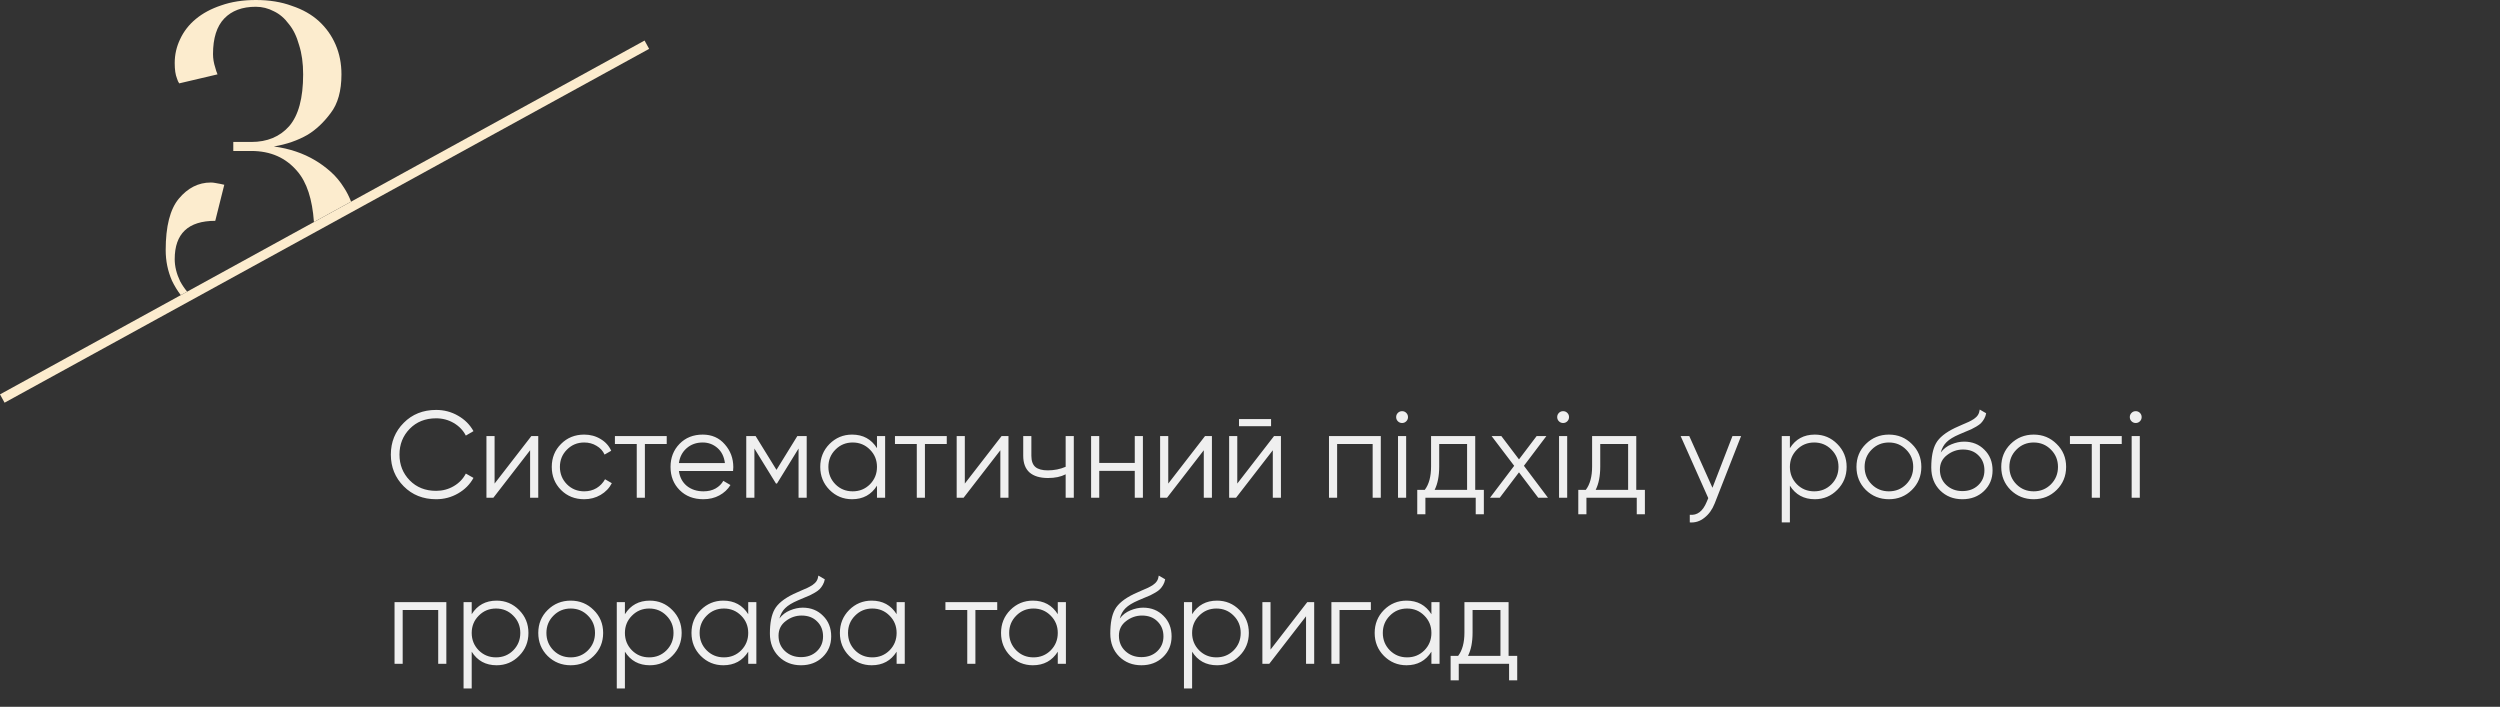 <?xml version="1.0" encoding="UTF-8"?> <svg xmlns="http://www.w3.org/2000/svg" width="527" height="149" viewBox="0 0 527 149" fill="none"><rect x="0" y="0" width="527" height="149" fill="#333333" stroke="none"/> <path fill-rule="evenodd" clip-rule="evenodd" d="M47.278 3.895C48.861 2.248 51.078 1.425 53.928 1.425C55.258 1.425 56.525 1.742 57.728 2.375C58.931 2.945 59.976 3.832 60.863 5.035C61.813 6.175 62.541 7.663 63.048 9.5C63.618 11.273 63.903 13.332 63.903 15.675C63.903 20.678 62.921 24.32 60.958 26.6C58.995 28.817 56.335 29.925 52.978 29.925H49.178V31.825H52.978C57.031 31.825 60.261 33.25 62.668 36.1C64.671 38.419 65.84 41.987 66.176 46.806L74.008 42.506C73.594 41.44 73.108 40.476 72.548 39.615C71.725 38.285 70.775 37.145 69.698 36.195C68.621 35.245 67.545 34.453 66.468 33.82C63.935 32.3 61.021 31.318 57.728 30.875C60.388 30.432 62.763 29.608 64.853 28.405C66.626 27.328 68.241 25.808 69.698 23.845C71.218 21.882 71.978 19.158 71.978 15.675C71.978 13.395 71.566 11.305 70.743 9.405C69.92 7.505 68.748 5.858 67.228 4.465C65.708 3.072 63.808 1.995 61.528 1.235C59.311 0.412 56.778 0 53.928 0C51.205 0 48.766 0.38 46.613 1.14C44.523 1.837 42.75 2.787 41.293 3.99C39.836 5.193 38.728 6.618 37.968 8.265C37.208 9.848 36.828 11.527 36.828 13.3C36.828 14.693 36.986 15.77 37.303 16.53C37.43 16.973 37.588 17.322 37.778 17.575L45.853 15.675C45.663 15.232 45.505 14.757 45.378 14.25C45.061 13.3 44.903 12.35 44.903 11.4C44.903 8.043 45.695 5.542 47.278 3.895ZM38.107 62.215L39.448 61.479C38.88 60.787 38.387 60.054 37.968 59.28C37.208 57.697 36.828 56.145 36.828 54.625C36.828 49.242 39.678 46.55 45.378 46.55L47.278 38.95C47.025 38.887 46.74 38.823 46.423 38.76C46.106 38.697 45.758 38.633 45.378 38.57C45.061 38.507 44.745 38.475 44.428 38.475C41.831 38.475 39.583 39.615 37.683 41.895C35.846 44.112 34.928 47.722 34.928 52.725C34.928 55.005 35.371 57.158 36.258 59.185C36.779 60.262 37.395 61.272 38.107 62.215Z" fill="#FCECCE"></path> <rect y="83.135" width="155" height="2" transform="rotate(-28.765 0 83.135)" fill="#FCECCE"></rect> <path d="M91.932 105.237C89.176 105.237 86.897 104.327 85.094 102.507C83.292 100.687 82.39 98.46 82.39 95.825C82.39 93.19 83.292 90.963 85.094 89.143C86.897 87.323 89.176 86.413 91.932 86.413C93.614 86.413 95.156 86.82 96.56 87.635C97.964 88.432 99.048 89.516 99.81 90.885L98.198 91.821C97.626 90.712 96.777 89.828 95.65 89.169C94.524 88.51 93.284 88.181 91.932 88.181C89.662 88.181 87.807 88.918 86.368 90.391C84.93 91.864 84.21 93.676 84.21 95.825C84.21 97.974 84.93 99.786 86.368 101.259C87.807 102.732 89.662 103.469 91.932 103.469C93.284 103.469 94.524 103.14 95.65 102.481C96.777 101.822 97.626 100.938 98.198 99.829L99.81 100.739C99.065 102.108 97.982 103.2 96.56 104.015C95.156 104.83 93.614 105.237 91.932 105.237ZM112.007 91.925H113.463V104.925H111.747V94.915L103.999 104.925H102.543V91.925H104.259V101.935L112.007 91.925ZM123.15 105.237C121.192 105.237 119.562 104.587 118.262 103.287C116.962 101.97 116.312 100.349 116.312 98.425C116.312 96.501 116.962 94.889 118.262 93.589C119.562 92.272 121.192 91.613 123.15 91.613C124.433 91.613 125.586 91.925 126.608 92.549C127.631 93.156 128.376 93.979 128.844 95.019L127.44 95.825C127.094 95.045 126.53 94.43 125.75 93.979C124.988 93.511 124.121 93.277 123.15 93.277C121.712 93.277 120.498 93.78 119.51 94.785C118.522 95.773 118.028 96.986 118.028 98.425C118.028 99.864 118.522 101.086 119.51 102.091C120.498 103.079 121.712 103.573 123.15 103.573C124.121 103.573 124.988 103.348 125.75 102.897C126.513 102.429 127.111 101.805 127.544 101.025L128.974 101.857C128.437 102.897 127.648 103.72 126.608 104.327C125.568 104.934 124.416 105.237 123.15 105.237ZM140.544 91.925V93.589H135.942V104.925H134.226V93.589H129.624V91.925H140.544ZM148.133 91.613C150.057 91.613 151.609 92.298 152.787 93.667C153.983 95.019 154.581 96.622 154.581 98.477C154.581 98.668 154.564 98.936 154.529 99.283H143.115C143.289 100.6 143.843 101.649 144.779 102.429C145.733 103.192 146.903 103.573 148.289 103.573C149.277 103.573 150.127 103.374 150.837 102.975C151.565 102.559 152.111 102.022 152.475 101.363L153.983 102.247C153.411 103.166 152.631 103.894 151.643 104.431C150.655 104.968 149.529 105.237 148.263 105.237C146.218 105.237 144.554 104.596 143.271 103.313C141.989 102.03 141.347 100.401 141.347 98.425C141.347 96.484 141.98 94.863 143.245 93.563C144.511 92.263 146.14 91.613 148.133 91.613ZM148.133 93.277C146.781 93.277 145.646 93.684 144.727 94.499C143.826 95.296 143.289 96.336 143.115 97.619H152.813C152.64 96.25 152.111 95.184 151.227 94.421C150.343 93.658 149.312 93.277 148.133 93.277ZM170.051 91.925V104.925H168.335V94.551L163.785 101.935H163.577L159.027 94.551V104.925H157.311V91.925H159.287L163.681 99.049L168.075 91.925H170.051ZM184.868 91.925H186.584V104.925H184.868V102.377C183.672 104.284 181.921 105.237 179.616 105.237C177.761 105.237 176.175 104.578 174.858 103.261C173.558 101.944 172.908 100.332 172.908 98.425C172.908 96.518 173.558 94.906 174.858 93.589C176.175 92.272 177.761 91.613 179.616 91.613C181.921 91.613 183.672 92.566 184.868 94.473V91.925ZM176.106 102.091C177.094 103.079 178.307 103.573 179.746 103.573C181.185 103.573 182.398 103.079 183.386 102.091C184.374 101.086 184.868 99.864 184.868 98.425C184.868 96.986 184.374 95.773 183.386 94.785C182.398 93.78 181.185 93.277 179.746 93.277C178.307 93.277 177.094 93.78 176.106 94.785C175.118 95.773 174.624 96.986 174.624 98.425C174.624 99.864 175.118 101.086 176.106 102.091ZM199.577 91.925V93.589H194.975V104.925H193.259V93.589H188.657V91.925H199.577ZM211.132 91.925H212.588V104.925H210.872V94.915L203.124 104.925H201.668V91.925H203.384V101.935L211.132 91.925ZM224.641 91.925H226.357V104.925H224.641V99.985C223.636 100.505 222.397 100.765 220.923 100.765C219.225 100.765 217.925 100.375 217.023 99.595C216.139 98.798 215.697 97.628 215.697 96.085V91.925H217.413V96.085C217.413 97.177 217.699 97.966 218.271 98.451C218.843 98.919 219.71 99.153 220.871 99.153C222.223 99.153 223.48 98.902 224.641 98.399V91.925ZM239.208 91.925H240.924V104.925H239.208V99.257H231.72V104.925H230.004V91.925H231.72V97.593H239.208V91.925ZM254.017 91.925H255.473V104.925H253.757V94.915L246.009 104.925H244.553V91.925H246.269V101.935L254.017 91.925ZM261.182 89.845V88.337H267.942V89.845H261.182ZM268.566 91.925H270.022V104.925H268.306V94.915L260.558 104.925H259.102V91.925H260.818V101.935L268.566 91.925ZM291.071 91.925V104.925H289.355V93.589H281.867V104.925H280.151V91.925H291.071ZM296.442 88.805C296.199 89.048 295.904 89.169 295.558 89.169C295.211 89.169 294.916 89.048 294.674 88.805C294.431 88.562 294.31 88.268 294.31 87.921C294.31 87.574 294.431 87.28 294.674 87.037C294.916 86.794 295.211 86.673 295.558 86.673C295.904 86.673 296.199 86.794 296.442 87.037C296.684 87.28 296.806 87.574 296.806 87.921C296.806 88.268 296.684 88.562 296.442 88.805ZM294.7 104.925V91.925H296.416V104.925H294.7ZM310.977 103.261H312.797V108.409H311.081V104.925H300.473V108.409H298.757V103.261H300.343C301.227 102.1 301.669 100.462 301.669 98.347V91.925H310.977V103.261ZM302.423 103.261H309.261V93.589H303.385V98.347C303.385 100.34 303.064 101.978 302.423 103.261ZM326.313 104.925H324.259L320.203 99.569L316.147 104.925H314.093L319.189 98.191L314.431 91.925H316.485L320.203 96.839L323.921 91.925H325.975L321.243 98.191L326.313 104.925ZM330.389 88.805C330.146 89.048 329.852 89.169 329.505 89.169C329.158 89.169 328.864 89.048 328.621 88.805C328.378 88.562 328.257 88.268 328.257 87.921C328.257 87.574 328.378 87.28 328.621 87.037C328.864 86.794 329.158 86.673 329.505 86.673C329.852 86.673 330.146 86.794 330.389 87.037C330.632 87.28 330.753 87.574 330.753 87.921C330.753 88.268 330.632 88.562 330.389 88.805ZM328.647 104.925V91.925H330.363V104.925H328.647ZM344.924 103.261H346.744V108.409H345.028V104.925H334.42V108.409H332.704V103.261H334.29C335.174 102.1 335.616 100.462 335.616 98.347V91.925H344.924V103.261ZM336.37 103.261H343.208V93.589H337.332V98.347C337.332 100.34 337.012 101.978 336.37 103.261ZM365.2 91.925H367.02L361.456 106.121C360.954 107.404 360.234 108.409 359.298 109.137C358.38 109.882 357.348 110.212 356.204 110.125V108.513C357.764 108.686 358.952 107.785 359.766 105.809L360.104 105.003L354.28 91.925H356.1L360.988 102.819L365.2 91.925ZM382.562 91.613C384.417 91.613 385.994 92.272 387.294 93.589C388.612 94.906 389.27 96.518 389.27 98.425C389.27 100.332 388.612 101.944 387.294 103.261C385.994 104.578 384.417 105.237 382.562 105.237C380.257 105.237 378.506 104.284 377.31 102.377V110.125H375.594V91.925H377.31V94.473C378.506 92.566 380.257 91.613 382.562 91.613ZM378.792 102.091C379.78 103.079 380.994 103.573 382.432 103.573C383.871 103.573 385.084 103.079 386.072 102.091C387.06 101.086 387.554 99.864 387.554 98.425C387.554 96.986 387.06 95.773 386.072 94.785C385.084 93.78 383.871 93.277 382.432 93.277C380.994 93.277 379.78 93.78 378.792 94.785C377.804 95.773 377.31 96.986 377.31 98.425C377.31 99.864 377.804 101.086 378.792 102.091ZM403.017 103.287C401.7 104.587 400.088 105.237 398.181 105.237C396.275 105.237 394.654 104.587 393.319 103.287C392.002 101.97 391.343 100.349 391.343 98.425C391.343 96.501 392.002 94.889 393.319 93.589C394.654 92.272 396.275 91.613 398.181 91.613C400.088 91.613 401.7 92.272 403.017 93.589C404.352 94.889 405.019 96.501 405.019 98.425C405.019 100.349 404.352 101.97 403.017 103.287ZM394.541 102.091C395.529 103.079 396.743 103.573 398.181 103.573C399.62 103.573 400.833 103.079 401.821 102.091C402.809 101.086 403.303 99.864 403.303 98.425C403.303 96.986 402.809 95.773 401.821 94.785C400.833 93.78 399.62 93.277 398.181 93.277C396.743 93.277 395.529 93.78 394.541 94.785C393.553 95.773 393.059 96.986 393.059 98.425C393.059 99.864 393.553 101.086 394.541 102.091ZM413.663 105.237C411.791 105.237 410.231 104.622 408.983 103.391C407.735 102.143 407.111 100.531 407.111 98.555C407.111 96.336 407.44 94.638 408.099 93.459C408.758 92.263 410.092 91.18 412.103 90.209C412.484 90.018 412.987 89.793 413.611 89.533C414.252 89.273 414.729 89.065 415.041 88.909C415.37 88.753 415.726 88.554 416.107 88.311C416.488 88.051 416.774 87.765 416.965 87.453C417.156 87.141 417.277 86.768 417.329 86.335L418.681 87.115C418.612 87.531 418.473 87.921 418.265 88.285C418.057 88.649 417.84 88.944 417.615 89.169C417.407 89.394 417.069 89.646 416.601 89.923C416.15 90.183 415.795 90.374 415.535 90.495C415.292 90.599 414.859 90.781 414.235 91.041C413.628 91.301 413.221 91.474 413.013 91.561C411.8 92.081 410.907 92.627 410.335 93.199C409.763 93.754 409.356 94.482 409.113 95.383C409.702 94.603 410.448 94.031 411.349 93.667C412.268 93.286 413.16 93.095 414.027 93.095C415.76 93.095 417.19 93.667 418.317 94.811C419.461 95.938 420.033 97.385 420.033 99.153C420.033 100.904 419.426 102.36 418.213 103.521C417.017 104.665 415.5 105.237 413.663 105.237ZM413.663 103.521C415.015 103.521 416.124 103.114 416.991 102.299C417.875 101.467 418.317 100.418 418.317 99.153C418.317 97.87 417.901 96.822 417.069 96.007C416.254 95.175 415.162 94.759 413.793 94.759C412.562 94.759 411.444 95.149 410.439 95.929C409.434 96.692 408.931 97.714 408.931 98.997C408.931 100.314 409.382 101.398 410.283 102.247C411.202 103.096 412.328 103.521 413.663 103.521ZM433.537 103.287C432.22 104.587 430.608 105.237 428.701 105.237C426.794 105.237 425.174 104.587 423.839 103.287C422.522 101.97 421.863 100.349 421.863 98.425C421.863 96.501 422.522 94.889 423.839 93.589C425.174 92.272 426.794 91.613 428.701 91.613C430.608 91.613 432.22 92.272 433.537 93.589C434.872 94.889 435.539 96.501 435.539 98.425C435.539 100.349 434.872 101.97 433.537 103.287ZM425.061 102.091C426.049 103.079 427.262 103.573 428.701 103.573C430.14 103.573 431.353 103.079 432.341 102.091C433.329 101.086 433.823 99.864 433.823 98.425C433.823 96.986 433.329 95.773 432.341 94.785C431.353 93.78 430.14 93.277 428.701 93.277C427.262 93.277 426.049 93.78 425.061 94.785C424.073 95.773 423.579 96.986 423.579 98.425C423.579 99.864 424.073 101.086 425.061 102.091ZM447.263 91.925V93.589H442.661V104.925H440.945V93.589H436.343V91.925H447.263ZM451.096 88.805C450.853 89.048 450.559 89.169 450.212 89.169C449.865 89.169 449.571 89.048 449.328 88.805C449.085 88.562 448.964 88.268 448.964 87.921C448.964 87.574 449.085 87.28 449.328 87.037C449.571 86.794 449.865 86.673 450.212 86.673C450.559 86.673 450.853 86.794 451.096 87.037C451.339 87.28 451.46 87.574 451.46 87.921C451.46 88.268 451.339 88.562 451.096 88.805ZM449.354 104.925V91.925H451.07V104.925H449.354ZM94.09 126.925V139.925H92.374V128.589H84.886V139.925H83.17V126.925H94.09ZM104.687 126.613C106.542 126.613 108.119 127.272 109.419 128.589C110.737 129.906 111.395 131.518 111.395 133.425C111.395 135.332 110.737 136.944 109.419 138.261C108.119 139.578 106.542 140.237 104.687 140.237C102.382 140.237 100.631 139.284 99.435 137.377V145.125H97.719V126.925H99.435V129.473C100.631 127.566 102.382 126.613 104.687 126.613ZM100.917 137.091C101.905 138.079 103.119 138.573 104.557 138.573C105.996 138.573 107.209 138.079 108.197 137.091C109.185 136.086 109.679 134.864 109.679 133.425C109.679 131.986 109.185 130.773 108.197 129.785C107.209 128.78 105.996 128.277 104.557 128.277C103.119 128.277 101.905 128.78 100.917 129.785C99.929 130.773 99.435 131.986 99.435 133.425C99.435 134.864 99.929 136.086 100.917 137.091ZM125.142 138.287C123.825 139.587 122.213 140.237 120.306 140.237C118.4 140.237 116.779 139.587 115.444 138.287C114.127 136.97 113.468 135.349 113.468 133.425C113.468 131.501 114.127 129.889 115.444 128.589C116.779 127.272 118.4 126.613 120.306 126.613C122.213 126.613 123.825 127.272 125.142 128.589C126.477 129.889 127.144 131.501 127.144 133.425C127.144 135.349 126.477 136.97 125.142 138.287ZM116.666 137.091C117.654 138.079 118.868 138.573 120.306 138.573C121.745 138.573 122.958 138.079 123.946 137.091C124.934 136.086 125.428 134.864 125.428 133.425C125.428 131.986 124.934 130.773 123.946 129.785C122.958 128.78 121.745 128.277 120.306 128.277C118.868 128.277 117.654 128.78 116.666 129.785C115.678 130.773 115.184 131.986 115.184 133.425C115.184 134.864 115.678 136.086 116.666 137.091ZM136.984 126.613C138.839 126.613 140.416 127.272 141.716 128.589C143.033 129.906 143.692 131.518 143.692 133.425C143.692 135.332 143.033 136.944 141.716 138.261C140.416 139.578 138.839 140.237 136.984 140.237C134.679 140.237 132.928 139.284 131.732 137.377V145.125H130.016V126.925H131.732V129.473C132.928 127.566 134.679 126.613 136.984 126.613ZM133.214 137.091C134.202 138.079 135.415 138.573 136.854 138.573C138.293 138.573 139.506 138.079 140.494 137.091C141.482 136.086 141.976 134.864 141.976 133.425C141.976 131.986 141.482 130.773 140.494 129.785C139.506 128.78 138.293 128.277 136.854 128.277C135.415 128.277 134.202 128.78 133.214 129.785C132.226 130.773 131.732 131.986 131.732 133.425C131.732 134.864 132.226 136.086 133.214 137.091ZM157.725 126.925H159.441V139.925H157.725V137.377C156.529 139.284 154.779 140.237 152.473 140.237C150.619 140.237 149.033 139.578 147.715 138.261C146.415 136.944 145.765 135.332 145.765 133.425C145.765 131.518 146.415 129.906 147.715 128.589C149.033 127.272 150.619 126.613 152.473 126.613C154.779 126.613 156.529 127.566 157.725 129.473V126.925ZM148.963 137.091C149.951 138.079 151.165 138.573 152.603 138.573C154.042 138.573 155.255 138.079 156.243 137.091C157.231 136.086 157.725 134.864 157.725 133.425C157.725 131.986 157.231 130.773 156.243 129.785C155.255 128.78 154.042 128.277 152.603 128.277C151.165 128.277 149.951 128.78 148.963 129.785C147.975 130.773 147.481 131.986 147.481 133.425C147.481 134.864 147.975 136.086 148.963 137.091ZM168.847 140.237C166.975 140.237 165.415 139.622 164.167 138.391C162.919 137.143 162.295 135.531 162.295 133.555C162.295 131.336 162.624 129.638 163.283 128.459C163.941 127.263 165.276 126.18 167.287 125.209C167.668 125.018 168.171 124.793 168.795 124.533C169.436 124.273 169.913 124.065 170.225 123.909C170.554 123.753 170.909 123.554 171.291 123.311C171.672 123.051 171.958 122.765 172.149 122.453C172.339 122.141 172.461 121.768 172.513 121.335L173.865 122.115C173.795 122.531 173.657 122.921 173.449 123.285C173.241 123.649 173.024 123.944 172.799 124.169C172.591 124.394 172.253 124.646 171.785 124.923C171.334 125.183 170.979 125.374 170.719 125.495C170.476 125.599 170.043 125.781 169.419 126.041C168.812 126.301 168.405 126.474 168.197 126.561C166.983 127.081 166.091 127.627 165.519 128.199C164.947 128.754 164.539 129.482 164.297 130.383C164.886 129.603 165.631 129.031 166.533 128.667C167.451 128.286 168.344 128.095 169.211 128.095C170.944 128.095 172.374 128.667 173.501 129.811C174.645 130.938 175.217 132.385 175.217 134.153C175.217 135.904 174.61 137.36 173.397 138.521C172.201 139.665 170.684 140.237 168.847 140.237ZM168.847 138.521C170.199 138.521 171.308 138.114 172.175 137.299C173.059 136.467 173.501 135.418 173.501 134.153C173.501 132.87 173.085 131.822 172.253 131.007C171.438 130.175 170.346 129.759 168.977 129.759C167.746 129.759 166.628 130.149 165.623 130.929C164.617 131.692 164.115 132.714 164.115 133.997C164.115 135.314 164.565 136.398 165.467 137.247C166.385 138.096 167.512 138.521 168.847 138.521ZM189.007 126.925H190.723V139.925H189.007V137.377C187.811 139.284 186.06 140.237 183.755 140.237C181.9 140.237 180.314 139.578 178.997 138.261C177.697 136.944 177.047 135.332 177.047 133.425C177.047 131.518 177.697 129.906 178.997 128.589C180.314 127.272 181.9 126.613 183.755 126.613C186.06 126.613 187.811 127.566 189.007 129.473V126.925ZM180.245 137.091C181.233 138.079 182.446 138.573 183.885 138.573C185.323 138.573 186.537 138.079 187.525 137.091C188.513 136.086 189.007 134.864 189.007 133.425C189.007 131.986 188.513 130.773 187.525 129.785C186.537 128.78 185.323 128.277 183.885 128.277C182.446 128.277 181.233 128.78 180.245 129.785C179.257 130.773 178.763 131.986 178.763 133.425C178.763 134.864 179.257 136.086 180.245 137.091ZM210.216 126.925V128.589H205.614V139.925H203.898V128.589H199.296V126.925H210.216ZM222.979 126.925H224.695V139.925H222.979V137.377C221.783 139.284 220.033 140.237 217.727 140.237C215.873 140.237 214.287 139.578 212.969 138.261C211.669 136.944 211.019 135.332 211.019 133.425C211.019 131.518 211.669 129.906 212.969 128.589C214.287 127.272 215.873 126.613 217.727 126.613C220.033 126.613 221.783 127.566 222.979 129.473V126.925ZM214.217 137.091C215.205 138.079 216.419 138.573 217.857 138.573C219.296 138.573 220.509 138.079 221.497 137.091C222.485 136.086 222.979 134.864 222.979 133.425C222.979 131.986 222.485 130.773 221.497 129.785C220.509 128.78 219.296 128.277 217.857 128.277C216.419 128.277 215.205 128.78 214.217 129.785C213.229 130.773 212.735 131.986 212.735 133.425C212.735 134.864 213.229 136.086 214.217 137.091ZM240.601 140.237C238.729 140.237 237.169 139.622 235.921 138.391C234.673 137.143 234.049 135.531 234.049 133.555C234.049 131.336 234.378 129.638 235.037 128.459C235.695 127.263 237.03 126.18 239.041 125.209C239.422 125.018 239.925 124.793 240.549 124.533C241.19 124.273 241.667 124.065 241.979 123.909C242.308 123.753 242.663 123.554 243.045 123.311C243.426 123.051 243.712 122.765 243.903 122.453C244.093 122.141 244.215 121.768 244.267 121.335L245.619 122.115C245.549 122.531 245.411 122.921 245.203 123.285C244.995 123.649 244.778 123.944 244.553 124.169C244.345 124.394 244.007 124.646 243.539 124.923C243.088 125.183 242.733 125.374 242.473 125.495C242.23 125.599 241.797 125.781 241.173 126.041C240.566 126.301 240.159 126.474 239.951 126.561C238.737 127.081 237.845 127.627 237.273 128.199C236.701 128.754 236.293 129.482 236.051 130.383C236.64 129.603 237.385 129.031 238.287 128.667C239.205 128.286 240.098 128.095 240.965 128.095C242.698 128.095 244.128 128.667 245.255 129.811C246.399 130.938 246.971 132.385 246.971 134.153C246.971 135.904 246.364 137.36 245.151 138.521C243.955 139.665 242.438 140.237 240.601 140.237ZM240.601 138.521C241.953 138.521 243.062 138.114 243.929 137.299C244.813 136.467 245.255 135.418 245.255 134.153C245.255 132.87 244.839 131.822 244.007 131.007C243.192 130.175 242.1 129.759 240.731 129.759C239.5 129.759 238.382 130.149 237.377 130.929C236.371 131.692 235.869 132.714 235.869 133.997C235.869 135.314 236.319 136.398 237.221 137.247C238.139 138.096 239.266 138.521 240.601 138.521ZM256.548 126.613C258.403 126.613 259.98 127.272 261.28 128.589C262.598 129.906 263.256 131.518 263.256 133.425C263.256 135.332 262.598 136.944 261.28 138.261C259.98 139.578 258.403 140.237 256.548 140.237C254.243 140.237 252.492 139.284 251.296 137.377V145.125H249.58V126.925H251.296V129.473C252.492 127.566 254.243 126.613 256.548 126.613ZM252.778 137.091C253.766 138.079 254.98 138.573 256.418 138.573C257.857 138.573 259.07 138.079 260.058 137.091C261.046 136.086 261.54 134.864 261.54 133.425C261.54 131.986 261.046 130.773 260.058 129.785C259.07 128.78 257.857 128.277 256.418 128.277C254.98 128.277 253.766 128.78 252.778 129.785C251.79 130.773 251.296 131.986 251.296 133.425C251.296 134.864 251.79 136.086 252.778 137.091ZM275.574 126.925H277.03V139.925H275.314V129.915L267.566 139.925H266.11V126.925H267.826V136.935L275.574 126.925ZM288.979 126.925V128.589H282.375V139.925H280.659V126.925H288.979ZM301.741 126.925H303.457V139.925H301.741V137.377C300.545 139.284 298.794 140.237 296.489 140.237C294.634 140.237 293.048 139.578 291.731 138.261C290.431 136.944 289.781 135.332 289.781 133.425C289.781 131.518 290.431 129.906 291.731 128.589C293.048 127.272 294.634 126.613 296.489 126.613C298.794 126.613 300.545 127.566 301.741 129.473V126.925ZM292.979 137.091C293.967 138.079 295.18 138.573 296.619 138.573C298.058 138.573 299.271 138.079 300.259 137.091C301.247 136.086 301.741 134.864 301.741 133.425C301.741 131.986 301.247 130.773 300.259 129.785C299.271 128.78 298.058 128.277 296.619 128.277C295.18 128.277 293.967 128.78 292.979 129.785C291.991 130.773 291.497 131.986 291.497 133.425C291.497 134.864 291.991 136.086 292.979 137.091ZM318.01 138.261H319.83V143.409H318.114V139.925H307.506V143.409H305.79V138.261H307.376C308.26 137.1 308.702 135.462 308.702 133.347V126.925H318.01V138.261ZM309.456 138.261H316.294V128.589H310.418V133.347C310.418 135.34 310.098 136.978 309.456 138.261Z" fill="#EFEFEF"></path> </svg> 